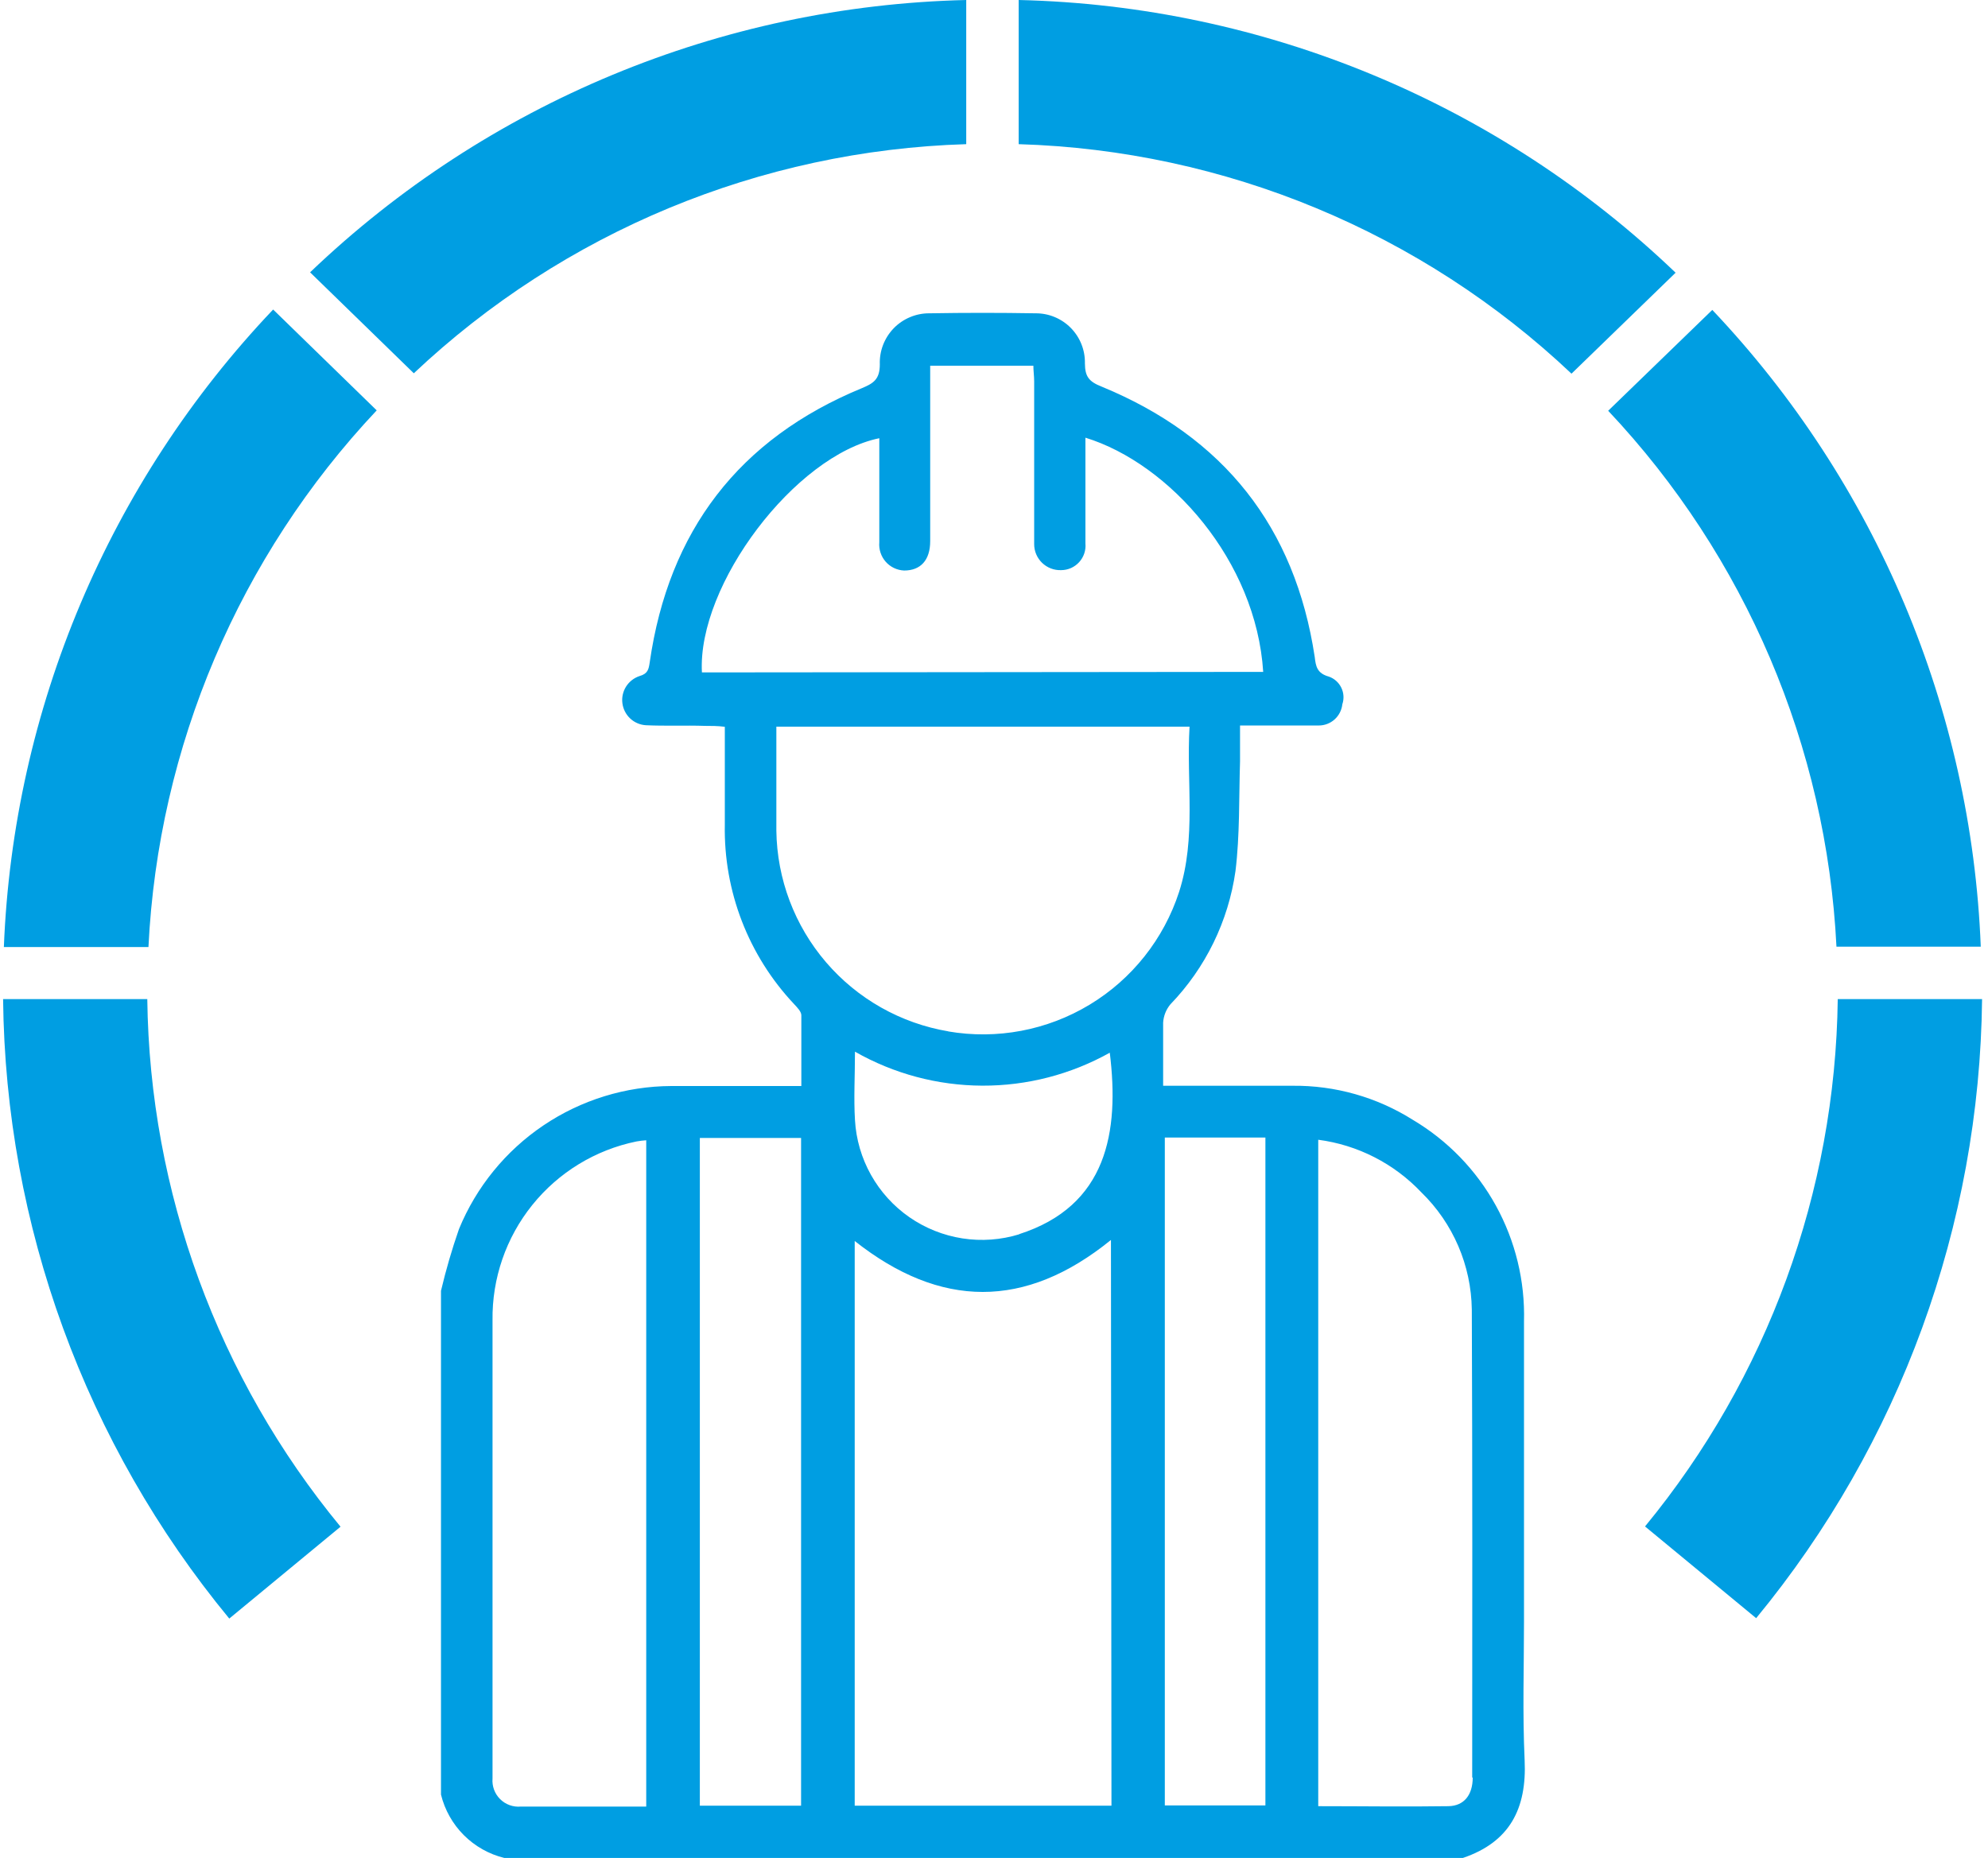 <?xml version="1.0" encoding="UTF-8"?> <svg xmlns="http://www.w3.org/2000/svg" width="92" height="86" viewBox="0 0 92 86" fill="none"><path d="M70.527 75.063C70.527 70.432 70.527 65.801 70.527 61.17C70.579 59.297 70.129 57.444 69.225 55.803C68.321 54.162 66.995 52.792 65.384 51.835C63.717 50.784 61.783 50.236 59.813 50.257C57.838 50.257 55.862 50.257 53.827 50.257C53.827 49.233 53.827 48.282 53.827 47.336C53.846 47.024 53.964 46.727 54.164 46.487C55.791 44.799 56.845 42.641 57.175 40.32C57.38 38.646 57.332 36.935 57.386 35.243C57.386 34.713 57.386 34.183 57.386 33.581H58.362C59.247 33.581 60.132 33.581 61.018 33.581C61.291 33.584 61.555 33.485 61.759 33.303C61.962 33.122 62.091 32.871 62.12 32.599C62.206 32.346 62.189 32.069 62.071 31.829C61.954 31.588 61.746 31.404 61.493 31.317C60.951 31.166 60.891 30.841 60.843 30.413C59.934 24.391 56.627 20.223 50.99 17.899C50.388 17.664 50.213 17.429 50.207 16.821C50.214 16.516 50.159 16.214 50.046 15.931C49.934 15.649 49.765 15.392 49.551 15.175C49.337 14.959 49.082 14.788 48.8 14.672C48.519 14.556 48.217 14.499 47.913 14.502C46.279 14.474 44.647 14.474 43.017 14.502C42.709 14.499 42.403 14.559 42.119 14.678C41.835 14.796 41.577 14.971 41.362 15.191C41.148 15.412 40.98 15.674 40.868 15.961C40.757 16.248 40.705 16.555 40.716 16.863C40.716 17.555 40.427 17.742 39.891 17.965C34.182 20.314 30.942 24.59 30.068 30.654C30.02 30.985 29.978 31.184 29.599 31.292C29.34 31.377 29.12 31.549 28.974 31.778C28.829 32.008 28.768 32.281 28.803 32.55C28.837 32.819 28.964 33.069 29.162 33.255C29.36 33.441 29.617 33.552 29.888 33.569C30.797 33.611 31.694 33.569 32.616 33.599C32.911 33.599 33.218 33.599 33.543 33.641C33.543 35.195 33.543 36.652 33.543 38.17C33.485 41.254 34.638 44.237 36.753 46.481C36.892 46.632 37.078 46.818 37.084 46.987C37.084 48.071 37.084 49.149 37.084 50.269C35.007 50.269 33.025 50.269 31.062 50.269C28.953 50.279 26.895 50.914 25.147 52.093C23.399 53.272 22.039 54.943 21.239 56.894C20.913 57.83 20.636 58.783 20.408 59.748V83.067C20.582 83.777 20.948 84.426 21.465 84.944C21.982 85.461 22.631 85.826 23.341 86H67.696C69.871 85.265 70.659 83.712 70.557 81.483C70.455 79.255 70.527 77.201 70.527 75.063ZM29.906 83.621H26.834C25.925 83.621 25.028 83.621 24.106 83.621C23.931 83.638 23.754 83.615 23.588 83.556C23.422 83.497 23.271 83.402 23.146 83.278C23.02 83.153 22.924 83.004 22.863 82.838C22.802 82.673 22.778 82.496 22.793 82.32C22.793 82.037 22.793 81.76 22.793 81.483C22.793 74.69 22.793 67.903 22.793 61.115C22.766 59.176 23.417 57.287 24.633 55.776C25.849 54.264 27.554 53.224 29.454 52.835C29.604 52.808 29.754 52.79 29.906 52.78V83.621ZM37.072 83.579H32.387V52.672H37.072V83.579ZM32.483 31.124C32.267 27.065 36.795 21.078 40.692 20.284C40.692 21.898 40.692 23.499 40.692 25.101C40.678 25.264 40.697 25.427 40.748 25.581C40.799 25.736 40.88 25.878 40.988 26.001C41.095 26.123 41.226 26.222 41.373 26.292C41.52 26.362 41.68 26.401 41.842 26.408C42.601 26.408 43.047 25.933 43.047 25.047C43.047 22.602 43.047 20.163 43.047 17.718V16.929H47.822C47.822 17.164 47.859 17.411 47.859 17.652V24.632C47.859 24.818 47.859 25.005 47.859 25.186C47.858 25.348 47.891 25.508 47.954 25.657C48.017 25.805 48.11 25.94 48.226 26.053C48.343 26.165 48.48 26.253 48.631 26.311C48.782 26.369 48.944 26.396 49.105 26.39C49.262 26.39 49.418 26.357 49.562 26.294C49.705 26.23 49.834 26.137 49.94 26.021C50.046 25.905 50.127 25.768 50.177 25.619C50.227 25.47 50.246 25.312 50.231 25.156C50.231 23.758 50.231 22.361 50.231 20.94C50.231 20.717 50.231 20.494 50.231 20.259C54.14 21.464 58.133 25.963 58.458 31.1L32.483 31.124ZM51.436 83.579H39.554V57.442C43.51 60.567 47.437 60.622 51.412 57.394L51.436 83.579ZM47.178 57.129C46.325 57.392 45.422 57.459 44.54 57.322C43.657 57.185 42.817 56.849 42.083 56.34C41.35 55.83 40.742 55.16 40.306 54.381C39.869 53.601 39.616 52.733 39.566 51.841C39.505 50.829 39.566 49.805 39.566 48.679C41.361 49.702 43.389 50.244 45.455 50.252C47.521 50.261 49.554 49.735 51.358 48.727C51.809 52.395 51.237 55.822 47.154 57.129H47.178ZM43.896 47.74C41.69 47.37 39.684 46.238 38.228 44.541C36.772 42.844 35.958 40.689 35.928 38.453C35.928 36.857 35.928 35.255 35.928 33.635H55.049C54.899 36.213 55.368 38.778 54.568 41.278C53.86 43.461 52.39 45.317 50.425 46.504C48.46 47.691 46.134 48.13 43.872 47.74H43.896ZM58.56 83.567H53.905V52.654H58.56V83.567ZM68.154 82.278C68.154 83.085 67.751 83.591 67.028 83.603C65.053 83.633 63.071 83.603 61.005 83.603V52.756C62.831 52.995 64.517 53.857 65.781 55.195C67.246 56.622 68.084 58.571 68.112 60.615C68.142 67.855 68.136 75.069 68.13 82.278H68.154Z" fill="#009EE2"></path><path d="M12.64 14.327C5.043 22.326 0.614 32.814 0.179 43.837H6.87C7.322 34.563 11.068 25.754 17.433 18.995L12.64 14.327Z" fill="#009EE2"></path><path d="M79.241 14.345L74.423 19.013C80.782 25.762 84.527 34.557 84.987 43.819H91.665C91.231 32.814 86.816 22.341 79.241 14.345V14.345Z" fill="#009EE2"></path><path d="M47.142 0V6.673C56.683 6.959 65.788 10.739 72.725 17.296L77.543 12.623C69.341 4.766 58.496 0.263 47.142 0V0Z" fill="#009EE2"></path><path d="M19.15 17.278C26.087 10.735 35.183 6.961 44.715 6.673V0C33.375 0.267 22.545 4.763 14.35 12.605L19.15 17.278Z" fill="#009EE2"></path><path d="M85.047 46.246C84.936 55.16 81.79 63.77 76.128 70.655L81.271 74.901C87.924 66.823 91.614 56.711 91.726 46.246H85.047Z" fill="#009EE2"></path><path d="M0.143 46.246C0.254 56.719 3.948 66.837 10.61 74.919L15.759 70.667C10.082 63.784 6.927 55.168 6.816 46.246H0.143Z" fill="#009EE2"></path></svg> 